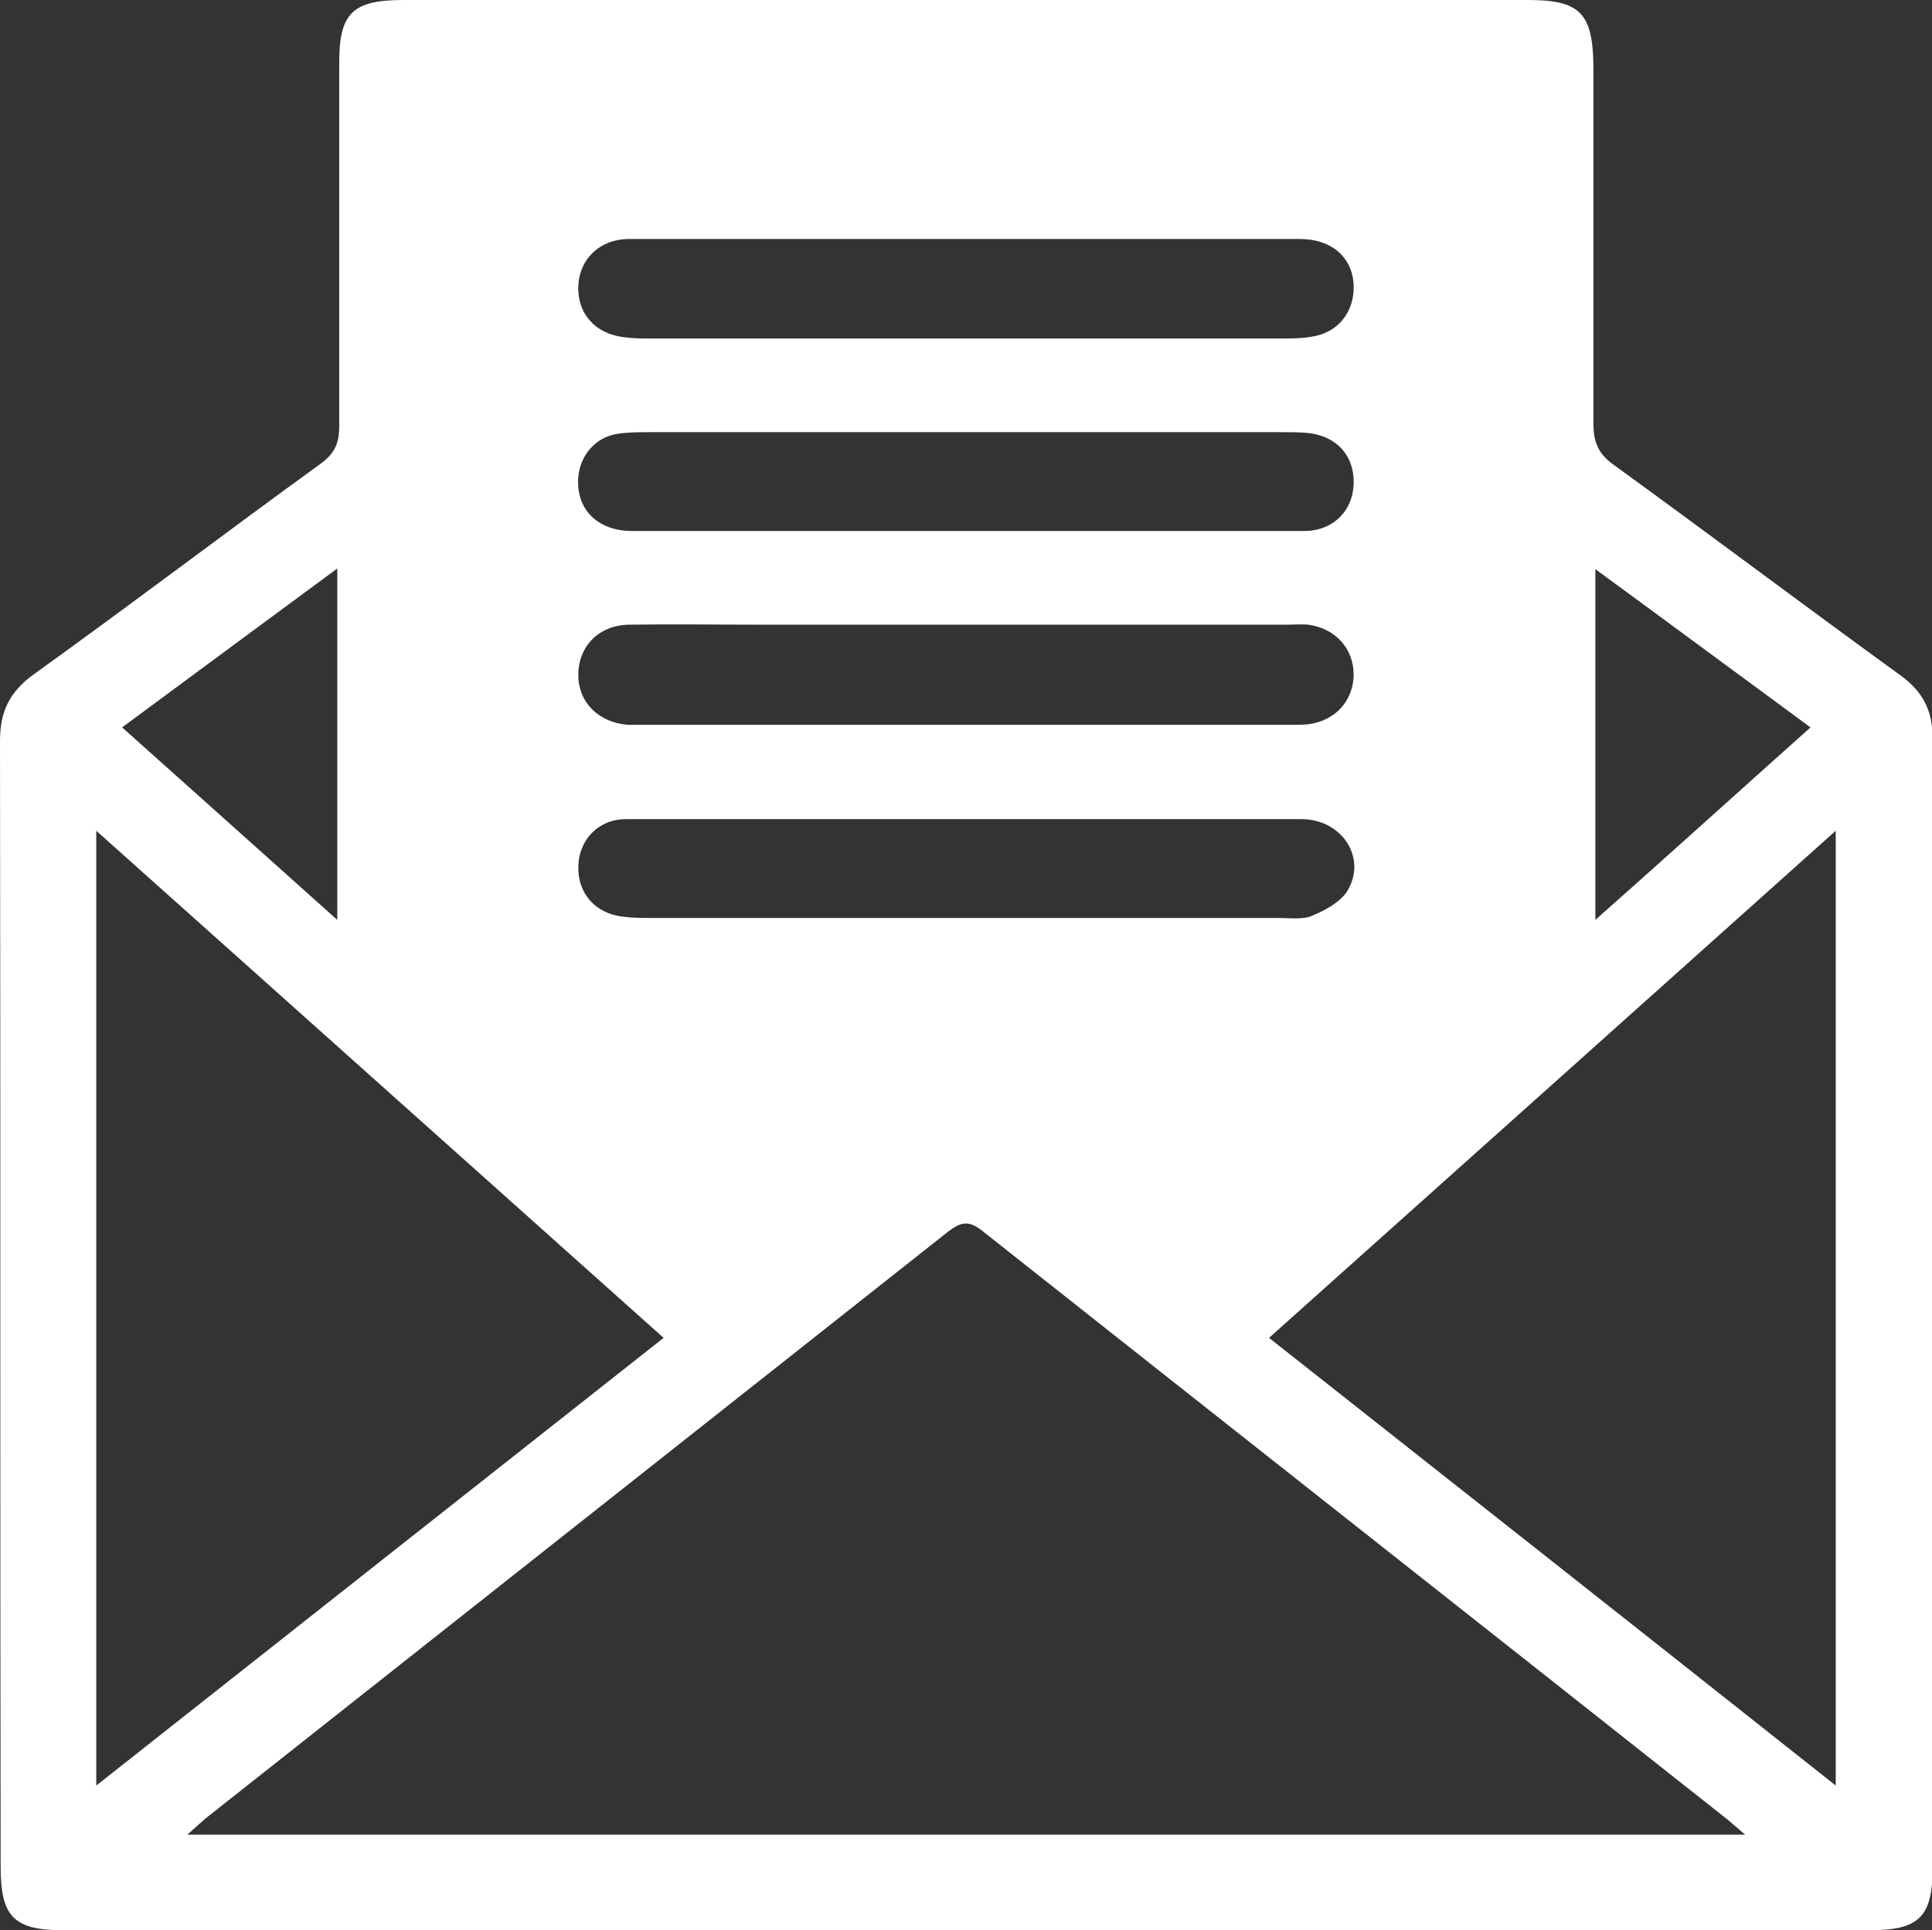 <?xml version="1.0" encoding="UTF-8"?>
<svg id="Layer_1" xmlns="http://www.w3.org/2000/svg" version="1.1" viewBox="0 0 29.9 29.88">
  <rect x="0" y="0" width="29.9" height="29.88" fill="#333333" stroke="none"/>
  <!-- Generator: Adobe Illustrator 29.5.0, SVG Export Plug-In . SVG Version: 2.1.0 Build 137)  -->
  <defs>
    <style>
      .st0 {
        fill: #fff;
      }
    </style>
  </defs>
  <path class="st0" d="M28.02,11.26c-1.13-.83-2.21-1.63-3.33-2.45v5.43c1.14-1.01,2.21-1.98,3.33-2.98M5.22,8.8c-1.14.84-2.22,1.64-3.33,2.46,1.11.99,2.19,1.96,3.33,2.98v-5.44ZM14.99,9.67h-3.19c-.69,0-1.38-.01-2.07,0-.47.01-.78.34-.78.78,0,.42.31.73.76.77.07,0,.14,0,.21,0,3.35,0,6.71,0,10.06,0,.09,0,.19,0,.28-.01.41-.06.68-.36.69-.76,0-.41-.28-.72-.7-.78-.11-.01-.23,0-.35,0-1.64,0-3.27,0-4.91,0M14.95,12.68h-3.12c-.71,0-1.43,0-2.14,0-.43,0-.73.32-.74.73-.01.42.26.73.69.78.15.02.3.02.45.02,3.24,0,6.47,0,9.71,0,.17,0,.37.03.52-.04.19-.08.41-.2.52-.36.33-.51-.06-1.13-.7-1.13-1.73,0-3.46,0-5.19,0M14.95,8.22h3.65c.52,0,1.05,0,1.58,0,.45,0,.76-.31.77-.74.01-.43-.27-.74-.73-.78-.13-.01-.26-.01-.39-.01-3.26,0-6.52,0-9.78,0-.17,0-.35,0-.52.03-.32.06-.55.33-.58.66-.04.5.29.84.84.84,1.72,0,3.43,0,5.15,0M14.97,3.7c-1.47,0-2.94,0-4.42,0-.28,0-.56,0-.84,0-.43.01-.74.31-.76.72-.02.43.26.75.71.8.14.02.28.02.42.02,3.25,0,6.49,0,9.74,0,.16,0,.33,0,.49-.03.39-.06.64-.37.64-.76,0-.45-.33-.75-.83-.75-1.72,0-3.43,0-5.15,0M28.41,27.64v-14.78c-2.95,2.64-5.85,5.24-8.77,7.85,2.94,2.32,5.83,4.6,8.77,6.93M10.27,20.71c-2.94-2.63-5.84-5.22-8.78-7.85v14.78c2.95-2.33,5.84-4.61,8.78-6.93M27.02,28.41c-.14-.12-.21-.18-.28-.24-3.84-3.04-7.69-6.07-11.53-9.11-.21-.17-.33-.15-.53,0-3.83,3.03-7.67,6.06-11.5,9.09-.08.07-.16.14-.28.25h24.12ZM14.95,29.88H.99c-.77,0-.98-.2-.98-.98C0,23.1.01,17.28,0,11.47c0-.46.15-.76.52-1.03,1.49-1.07,2.95-2.18,4.44-3.26.22-.16.29-.32.29-.58,0-1.86,0-3.72,0-5.58C5.24.2,5.45,0,6.25,0,12.05,0,17.85,0,23.65,0c.8,0,1,.2,1.01,1.02,0,1.85,0,3.7,0,5.54,0,.29.08.47.32.64,1.49,1.08,2.95,2.18,4.44,3.26.34.25.49.54.49.97-.01,5.82,0,11.65,0,17.47,0,.77-.2.98-.98.98h-13.97"/>
</svg>